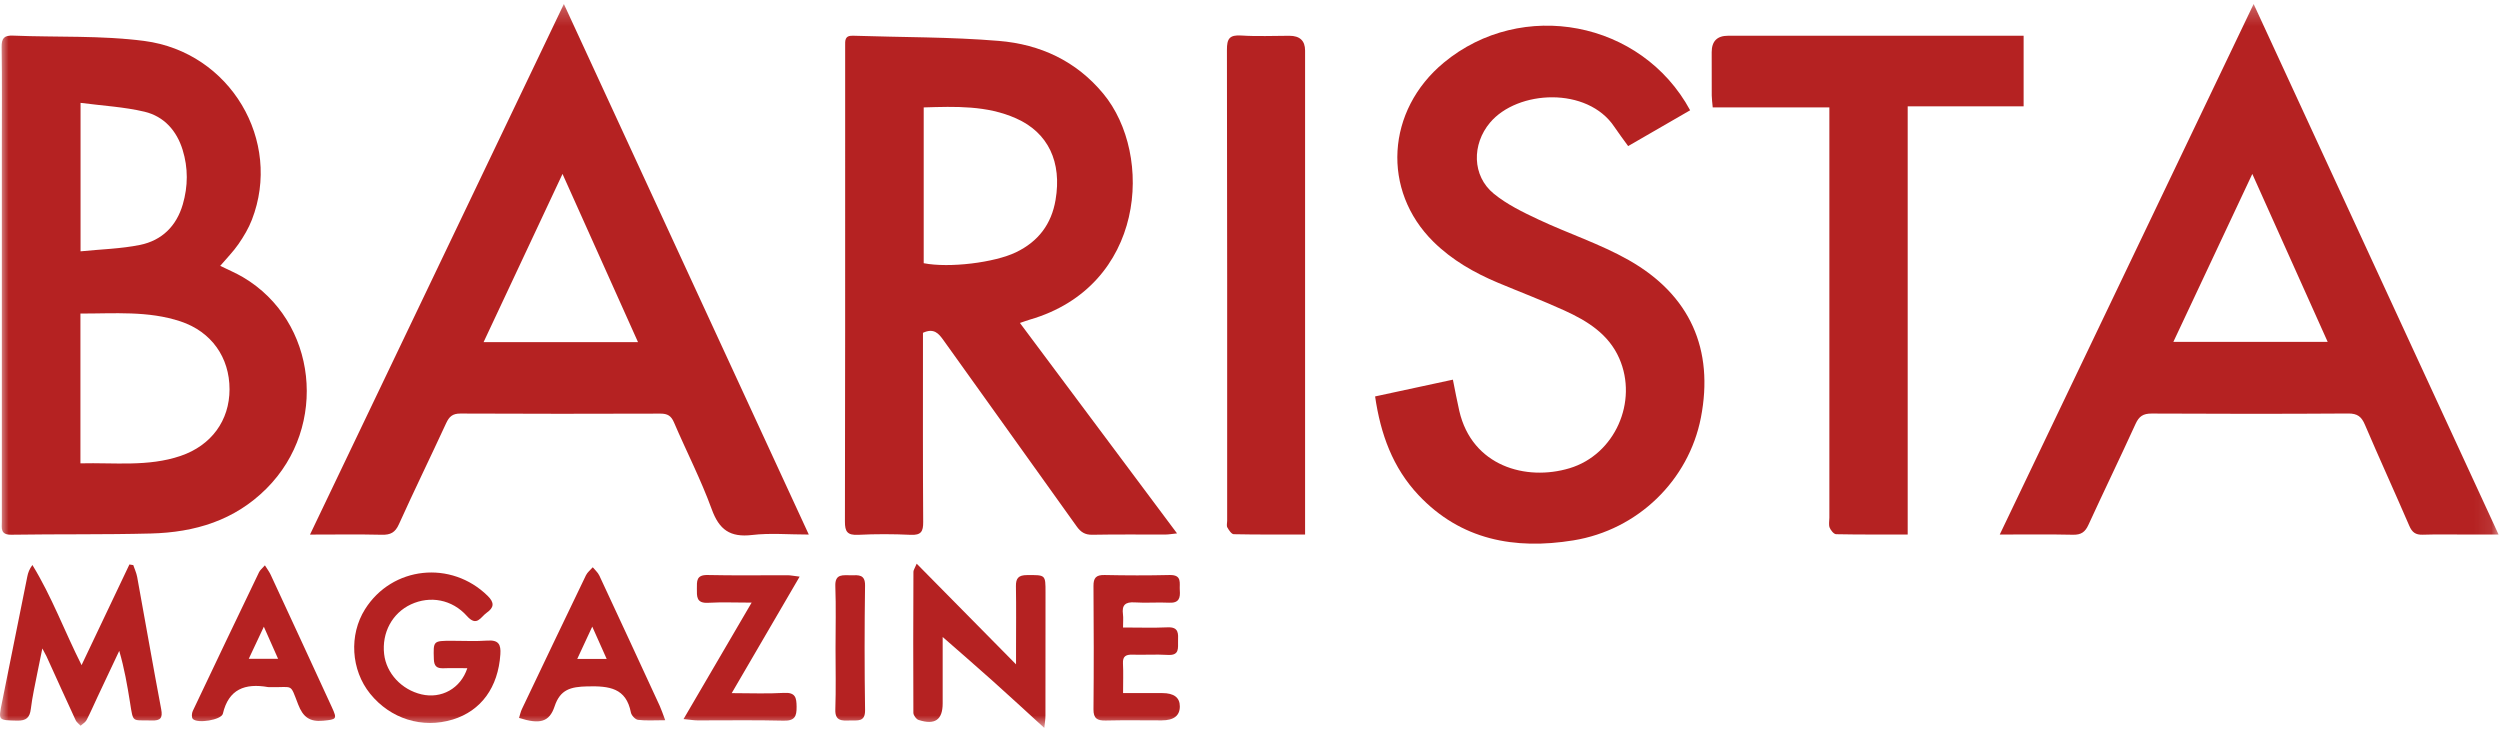 <svg xmlns="http://www.w3.org/2000/svg" fill="none" viewBox="0 0 145 43" height="43" width="145">
<mask height="43" width="145" y="0" x="0" maskUnits="userSpaceOnUse" style="mask-type:luminance" id="mask0_4002_1140">
<path fill="white" d="M144.918 0.233H0V42.218H144.918V0.233Z"></path>
</mask>
<g mask="url(#mask0_4002_1140)">
<path fill="#B52222" d="M12.774 15.421C13.235 15.649 13.681 15.833 14.092 16.076C18.407 18.619 19.061 24.728 15.46 28.332C13.604 30.19 11.303 30.878 8.754 30.943C6.059 31.012 3.362 30.972 0.667 31.014C0.008 31.025 0.106 30.638 0.106 30.256C0.106 23.055 0.106 15.855 0.106 8.655C0.106 6.678 0.123 4.699 0.095 2.724C0.089 2.217 0.237 2.044 0.766 2.066C3.302 2.17 5.868 2.048 8.371 2.375C13.368 3.03 16.382 8.174 14.611 12.743C14.419 13.241 14.137 13.714 13.831 14.158C13.527 14.598 13.142 14.985 12.771 15.421H12.774ZM4.665 26.874C6.637 26.824 8.584 27.083 10.469 26.445C12.26 25.837 13.312 24.389 13.313 22.581C13.315 20.729 12.263 19.236 10.471 18.641C8.591 18.017 6.643 18.19 4.665 18.186V26.874ZM4.672 5.966V14.577C5.864 14.457 7.013 14.43 8.119 14.206C9.4 13.945 10.236 13.102 10.6 11.861C10.909 10.805 10.917 9.737 10.591 8.686C10.25 7.587 9.519 6.75 8.379 6.479C7.2 6.199 5.965 6.135 4.672 5.966Z"></path>
<path fill="#B52222" d="M59.155 18.731C62.193 22.802 65.194 26.82 68.268 30.937C67.964 30.968 67.783 31.002 67.601 31.003C66.187 31.007 64.772 30.989 63.36 31.016C62.923 31.025 62.677 30.855 62.444 30.527C59.876 26.927 57.295 23.335 54.725 19.737C54.443 19.341 54.168 19.009 53.532 19.303C53.532 19.545 53.532 19.819 53.532 20.093C53.532 23.488 53.522 26.882 53.545 30.277C53.549 30.817 53.434 31.049 52.818 31.02C51.805 30.971 50.784 30.969 49.771 31.02C49.143 31.05 49.004 30.831 49.006 30.256C49.024 22.909 49.017 15.561 49.019 8.213C49.019 6.364 49.019 4.518 49.019 2.669C49.019 2.359 48.982 2.057 49.467 2.072C52.291 2.166 55.123 2.138 57.933 2.372C60.328 2.57 62.418 3.532 63.992 5.435C66.936 8.992 66.421 16.599 59.727 18.539C59.564 18.587 59.404 18.648 59.155 18.731ZM53.575 15.266C55.061 15.556 57.679 15.232 58.924 14.634C60.231 14.006 60.985 12.991 61.222 11.599C61.597 9.398 60.8 7.695 58.934 6.866C57.236 6.11 55.424 6.175 53.575 6.23V15.266Z"></path>
<path fill="#B52222" d="M32.705 0.233C37.476 10.568 42.164 20.723 46.91 31.004C45.723 31.004 44.661 30.906 43.625 31.029C42.336 31.182 41.71 30.715 41.281 29.537C40.656 27.82 39.811 26.18 39.089 24.495C38.927 24.119 38.719 23.988 38.302 23.99C34.437 24.003 30.571 24.005 26.705 23.986C26.244 23.983 26.051 24.169 25.877 24.544C24.973 26.503 24.024 28.442 23.136 30.408C22.92 30.888 22.65 31.029 22.139 31.016C20.8 30.984 19.46 31.006 17.98 31.006C22.896 20.732 27.754 10.579 32.705 0.233ZM37.005 19.845C35.538 16.576 34.117 13.41 32.626 10.087C31.055 13.435 29.567 16.605 28.047 19.845H37.005Z"></path>
<path fill="#B52222" d="M130.711 0.233C135.472 10.544 140.161 20.701 144.918 31.004C144.226 31.004 143.667 31.004 143.108 31.004C142.245 31.004 141.384 30.984 140.522 31.013C140.1 31.027 139.902 30.873 139.74 30.499C138.894 28.538 138.004 26.596 137.165 24.633C136.969 24.174 136.741 23.98 136.2 23.983C132.4 24.009 128.599 24.006 124.8 23.986C124.301 23.983 124.063 24.147 123.864 24.583C122.968 26.546 122.026 28.488 121.125 30.45C120.937 30.858 120.705 31.026 120.231 31.015C118.867 30.984 117.501 31.003 115.986 31.003C120.905 20.725 125.771 10.559 130.711 0.233ZM135.005 19.828C133.547 16.58 132.127 13.413 130.634 10.088C129.066 13.422 127.578 16.588 126.055 19.828H135.005Z"></path>
<path fill="#B52222" d="M98.028 6.396C96.829 7.088 95.659 7.765 94.433 8.473C94.149 8.078 93.877 7.723 93.63 7.353C92.073 5.018 88.023 5.209 86.419 7.115C85.367 8.365 85.372 10.195 86.636 11.231C87.397 11.855 88.328 12.308 89.234 12.733C90.962 13.546 92.807 14.147 94.458 15.081C98.041 17.107 99.42 20.282 98.651 24.228C97.944 27.851 95.004 30.734 91.254 31.342C87.843 31.896 84.721 31.315 82.276 28.718C80.779 27.128 80.074 25.183 79.756 22.993C81.266 22.668 82.741 22.349 84.268 22.02C84.399 22.667 84.505 23.252 84.639 23.832C85.376 27.031 88.501 27.921 91.039 27.156C93.663 26.365 95.021 23.295 93.915 20.78C93.299 19.379 92.068 18.614 90.731 18.006C89.472 17.432 88.173 16.94 86.896 16.405C85.505 15.822 84.213 15.081 83.143 14.026C80.124 11.049 80.398 6.402 83.741 3.633C88.258 -0.108 95.207 1.191 98.028 6.396Z"></path>
<path fill="#B52222" d="M110.648 31.001C109.182 31.001 107.839 31.011 106.495 30.984C106.363 30.981 106.181 30.759 106.12 30.603C106.054 30.434 106.103 30.222 106.103 30.028C106.103 22.401 106.103 14.774 106.103 7.146C106.103 6.869 106.103 6.593 106.103 6.231H99.338C99.314 5.947 99.283 5.743 99.281 5.539C99.276 4.701 99.278 3.864 99.278 3.026C99.278 2.391 99.594 2.074 100.225 2.073C105.66 2.073 111.096 2.073 116.53 2.073C116.792 2.073 117.053 2.073 117.37 2.073V6.169H110.646V31.002L110.648 31.001Z"></path>
<path fill="#B52222" d="M75.692 31.002C74.244 31.002 72.9 31.012 71.557 30.984C71.427 30.981 71.275 30.749 71.187 30.594C71.131 30.495 71.175 30.341 71.175 30.214C71.175 21.106 71.182 11.998 71.162 2.891C71.16 2.253 71.302 2.012 72 2.06C72.923 2.121 73.854 2.075 74.782 2.075C75.389 2.075 75.694 2.36 75.695 2.931C75.695 6.927 75.695 10.922 75.695 14.918C75.695 19.988 75.695 25.056 75.695 30.126C75.695 30.397 75.695 30.669 75.695 31.003L75.692 31.002Z"></path>
<path fill="#B52222" d="M7.73 32.776C7.807 33.006 7.913 33.229 7.956 33.464C8.423 36.022 8.867 38.584 9.35 41.14C9.445 41.645 9.307 41.806 8.798 41.788C7.652 41.749 7.736 41.974 7.542 40.748C7.384 39.756 7.213 38.765 6.916 37.749C6.497 38.639 6.075 39.528 5.658 40.417C5.447 40.866 5.25 41.324 5.021 41.764C4.952 41.896 4.792 41.983 4.674 42.092C4.577 41.986 4.444 41.894 4.387 41.77C3.816 40.538 3.257 39.298 2.694 38.061C2.65 37.966 2.595 37.876 2.455 37.611C2.338 38.185 2.248 38.602 2.168 39.02C2.034 39.716 1.873 40.41 1.789 41.113C1.728 41.621 1.524 41.809 0.987 41.796C-0.103 41.77 -0.098 41.796 0.109 40.773C0.602 38.33 1.089 35.884 1.584 33.439C1.627 33.22 1.703 33.007 1.879 32.77C2.999 34.593 3.724 36.574 4.731 38.577C5.685 36.569 6.596 34.654 7.506 32.739C7.582 32.752 7.655 32.763 7.73 32.776Z"></path>
<path fill="#B52222" d="M60.568 42.218C59.502 41.246 58.532 40.349 57.548 39.469C56.582 38.605 55.599 37.756 54.675 36.945C54.675 38.11 54.675 39.454 54.675 40.796C54.675 41.747 54.229 42.067 53.277 41.757C53.14 41.713 52.976 41.486 52.976 41.343C52.961 38.615 52.968 35.888 52.979 33.16C52.979 33.066 53.052 32.973 53.168 32.694C55.089 34.64 56.933 36.509 58.93 38.533C58.93 38.119 58.93 37.897 58.93 37.676C58.93 36.453 58.945 35.227 58.924 34.003C58.916 33.539 59.071 33.357 59.568 33.355C60.638 33.349 60.64 33.328 60.64 34.344C60.64 36.728 60.641 39.112 60.636 41.496C60.636 41.736 60.592 41.974 60.568 42.218Z"></path>
<path fill="#B52222" d="M27.105 38.755C26.589 38.755 26.153 38.742 25.718 38.759C25.329 38.773 25.177 38.632 25.164 38.238C25.13 37.166 25.113 37.166 26.219 37.166C26.903 37.166 27.59 37.202 28.272 37.154C28.923 37.109 29.06 37.383 29.021 37.951C28.893 39.86 27.911 41.228 26.259 41.733C24.494 42.272 22.646 41.694 21.469 40.237C20.355 38.858 20.233 36.827 21.173 35.333C22.745 32.84 26.169 32.478 28.287 34.562C28.686 34.956 28.659 35.237 28.224 35.542C27.877 35.786 27.659 36.377 27.082 35.729C26.218 34.76 24.941 34.541 23.836 35.053C22.751 35.558 22.137 36.695 22.28 37.94C22.408 39.053 23.292 40.003 24.45 40.274C25.593 40.541 26.715 39.943 27.104 38.756L27.105 38.755Z"></path>
<path fill="#B52222" d="M15.365 32.79C15.504 33.014 15.618 33.162 15.695 33.327C16.884 35.889 18.069 38.451 19.248 41.018C19.57 41.719 19.516 41.726 18.747 41.802C17.947 41.881 17.572 41.574 17.295 40.862C16.805 39.603 17.037 39.883 15.747 39.852C15.681 39.851 15.613 39.862 15.548 39.851C14.206 39.615 13.259 39.974 12.926 41.394C12.841 41.759 11.437 41.984 11.182 41.694C11.103 41.603 11.12 41.367 11.181 41.237C12.454 38.548 13.739 35.864 15.028 33.182C15.087 33.06 15.209 32.967 15.365 32.79ZM15.303 36.349C14.967 37.062 14.718 37.595 14.429 38.209H16.128C15.858 37.6 15.618 37.062 15.303 36.349Z"></path>
<path fill="#B52222" d="M38.582 41.773C37.954 41.773 37.474 41.809 37.006 41.752C36.847 41.733 36.624 41.494 36.592 41.325C36.316 39.9 35.34 39.782 34.073 39.81C33.095 39.832 32.492 39.989 32.166 40.971C31.861 41.888 31.301 42.023 30.104 41.639C30.158 41.468 30.195 41.287 30.272 41.124C31.505 38.536 32.74 35.949 33.986 33.365C34.071 33.19 34.246 33.056 34.38 32.902C34.509 33.061 34.676 33.202 34.76 33.38C35.936 35.898 37.102 38.422 38.267 40.947C38.364 41.158 38.434 41.38 38.582 41.773ZM35.187 38.218C34.911 37.599 34.667 37.053 34.351 36.344C34.014 37.069 33.762 37.612 33.48 38.218H35.187Z"></path>
<path fill="#B52222" d="M65.138 36.395C66.052 36.395 66.886 36.423 67.718 36.386C68.386 36.355 68.336 36.762 68.327 37.183C68.316 37.584 68.423 38.028 67.731 37.985C67.049 37.944 66.362 37.991 65.678 37.971C65.288 37.959 65.112 38.074 65.132 38.48C65.16 39.013 65.138 39.549 65.138 40.199C65.927 40.199 66.669 40.199 67.41 40.199C68.09 40.199 68.43 40.457 68.43 40.972C68.43 41.512 68.079 41.782 67.378 41.782C66.296 41.782 65.214 41.764 64.133 41.79C63.636 41.801 63.418 41.67 63.422 41.143C63.444 38.76 63.441 36.377 63.422 33.995C63.418 33.529 63.559 33.341 64.062 33.351C65.319 33.377 66.579 33.381 67.836 33.351C68.582 33.333 68.398 33.831 68.428 34.229C68.463 34.669 68.395 34.988 67.808 34.957C67.147 34.922 66.482 34.984 65.823 34.939C65.258 34.9 65.061 35.102 65.132 35.63C65.16 35.839 65.136 36.056 65.136 36.392L65.138 36.395Z"></path>
<path fill="#B52222" d="M43.596 34.952C42.654 34.952 41.862 34.917 41.076 34.962C40.378 35.002 40.418 34.589 40.419 34.138C40.419 33.708 40.381 33.336 41.043 33.351C42.588 33.386 44.134 33.36 45.68 33.364C45.852 33.364 46.021 33.403 46.379 33.445C45.056 35.715 43.785 37.895 42.439 40.202C43.537 40.202 44.501 40.245 45.459 40.188C46.145 40.147 46.197 40.468 46.203 40.996C46.208 41.544 46.102 41.817 45.442 41.799C43.787 41.756 42.129 41.787 40.473 41.783C40.262 41.783 40.052 41.746 39.645 41.707C40.982 39.422 42.247 37.259 43.594 34.953L43.596 34.952Z"></path>
<path fill="#B52222" d="M48.461 37.608C48.461 36.405 48.494 35.2 48.449 33.997C48.421 33.249 48.91 33.373 49.365 33.365C49.8 33.358 50.182 33.308 50.173 33.962C50.139 36.369 50.138 38.777 50.174 41.183C50.185 41.903 49.726 41.77 49.303 41.787C48.837 41.806 48.425 41.828 48.449 41.154C48.49 39.972 48.461 38.79 48.461 37.607V37.608Z"></path>
</g>
</svg>
